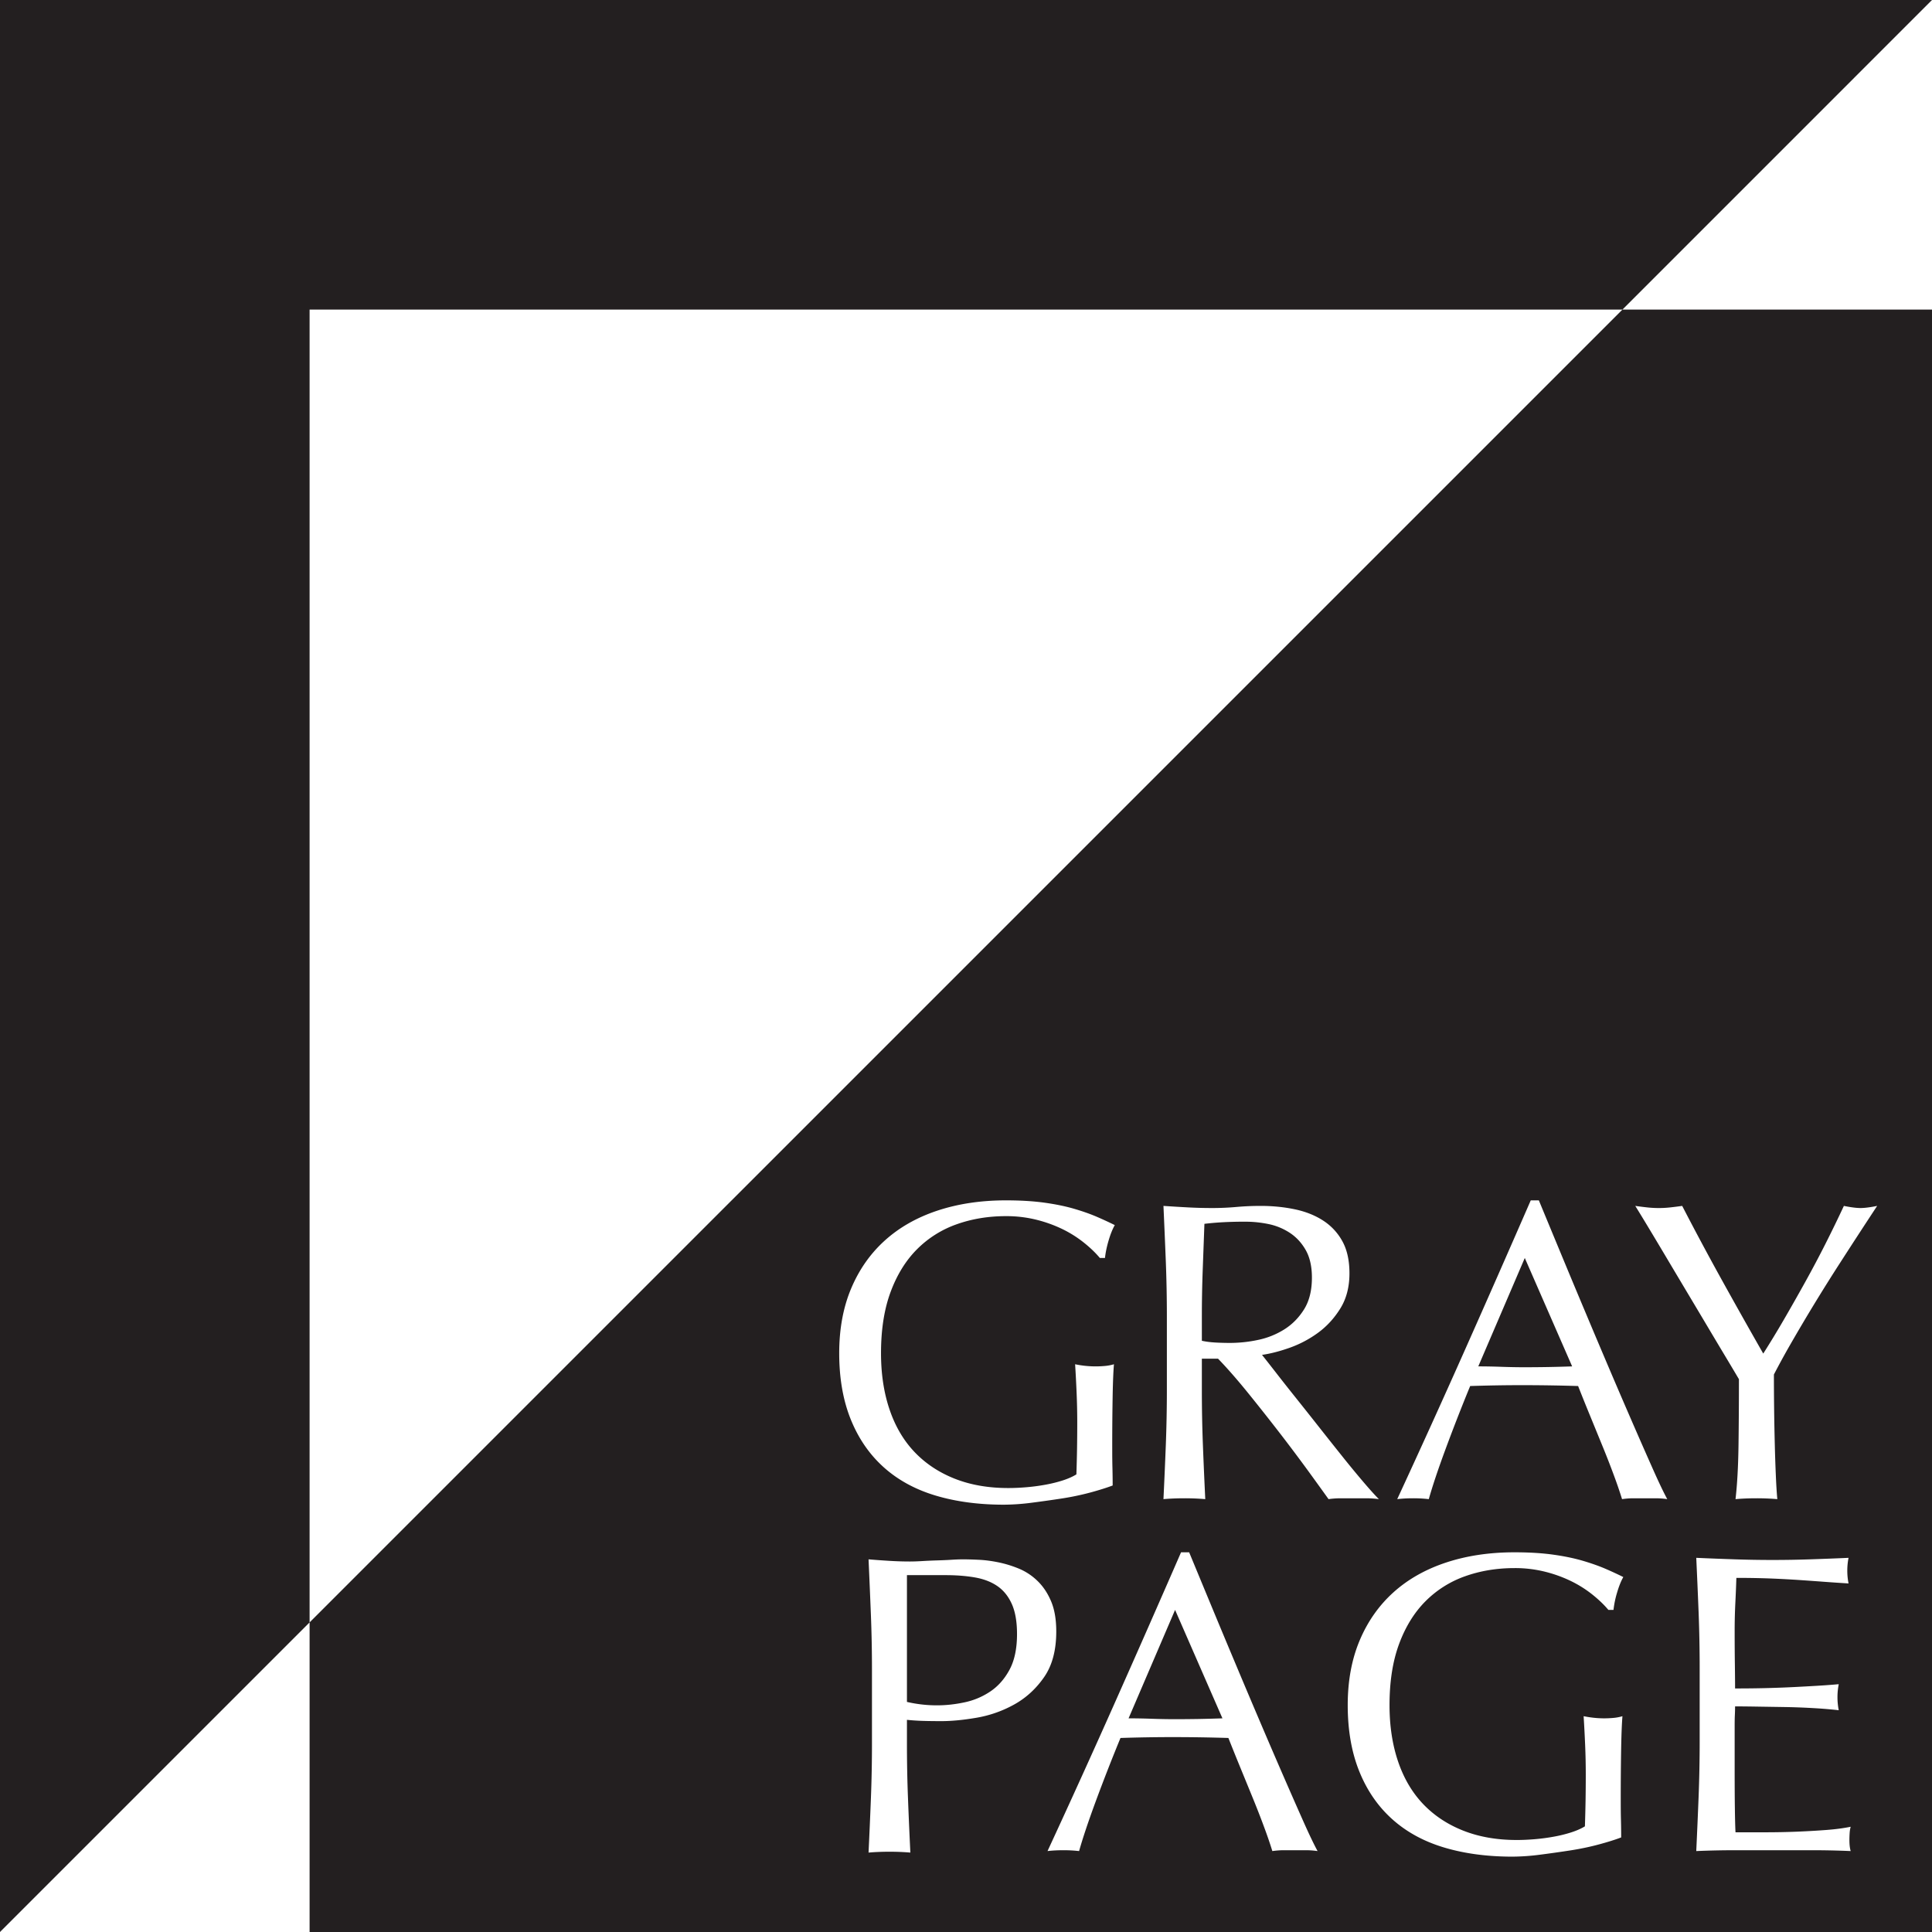<svg xmlns="http://www.w3.org/2000/svg" xml:space="preserve" style="fill-rule:evenodd;clip-rule:evenodd;stroke-linejoin:round;stroke-miterlimit:2" viewBox="0 0 250 250"><path d="M146.037 222.352c.958 0 1.951.019 2.981.055 1.03.036 2.024.055 2.982.055 1.028 0 2.06-.009 3.09-.026 1.031-.019 2.061-.047 3.093-.084l-6.128-14.031-6.018 14.031Zm24.455 17.175a10.455 10.455 0 0 0-1.463-.109h-2.925c-.461 0-.948.036-1.463.109a58.472 58.472 0 0 0-1.05-3.063c-.44-1.198-.929-2.449-1.462-3.758-.533-1.306-1.077-2.63-1.629-3.977a295.118 295.118 0 0 1-1.546-3.836 232.888 232.888 0 0 0-7.231-.112c-1.14 0-2.263.01-3.367.029-1.103.018-2.228.047-3.366.083a241.884 241.884 0 0 0-3.203 8.201c-.957 2.595-1.675 4.742-2.153 6.433a17.686 17.686 0 0 0-2.042-.109c-.737 0-1.417.036-2.043.109a1408.333 1408.333 0 0 0 8.722-19.219 2726 2726 0 0 0 8.557-19.441h1.048c.884 2.136 1.839 4.446 2.871 6.931 1.029 2.485 2.079 4.997 3.147 7.538 1.066 2.543 2.133 5.064 3.201 7.568a959.169 959.169 0 0 0 3.009 6.987 729.293 729.293 0 0 0 2.539 5.772c.753 1.692 1.371 2.982 1.849 3.864Zm67.663-76.193a241.115 241.115 0 0 0-6.514 10.687 104.066 104.066 0 0 0-2.098 3.839 363.928 363.928 0 0 0 .111 8.919c.036 1.492.083 2.871.139 4.144.054 1.269.118 2.291.192 3.065a31.114 31.114 0 0 0-2.705-.111c-.957 0-1.858.037-2.704.111.22-1.916.348-4.234.386-6.959.037-2.724.055-5.58.055-8.562-.368-.625-.911-1.537-1.628-2.734a960.87 960.87 0 0 1-2.374-3.976c-.865-1.454-1.776-2.983-2.733-4.584-.957-1.603-1.867-3.131-2.731-4.584a768.024 768.024 0 0 0-2.347-3.922 250.98 250.98 0 0 0-1.6-2.623 47.29 47.29 0 0 0 1.517.191 13.566 13.566 0 0 0 3.037 0 48.017 48.017 0 0 0 1.517-.191 379.373 379.373 0 0 0 5.052 9.444 789.504 789.504 0 0 0 5.437 9.664 125.575 125.575 0 0 0 2.65-4.361c.919-1.583 1.84-3.204 2.759-4.862.92-1.657 1.804-3.322 2.65-4.997a174.2 174.2 0 0 0 2.375-4.888c.918.185 1.636.275 2.153.275.514 0 1.231-.09 2.152-.275a876.981 876.981 0 0 0-4.748 7.29Zm1.323 76.193a112.181 112.181 0 0 0-4.941-.109h-10.019c-1.654 0-3.33.036-5.022.109.109-2.355.211-4.702.304-7.042.09-2.337.137-4.721.137-7.151v-9.5c0-2.43-.047-4.823-.137-7.182-.093-2.354-.195-4.712-.304-7.069 1.656.075 3.302.138 4.941.193a144.484 144.484 0 0 0 9.853 0c1.618-.055 3.256-.118 4.912-.193a8.488 8.488 0 0 0 0 3.314 235.146 235.146 0 0 1-3.228-.219c-.976-.074-2.007-.147-3.093-.221a140.908 140.908 0 0 0-3.56-.193 107.357 107.357 0 0 0-4.636-.084 167.58 167.58 0 0 1-.139 3.369 72.908 72.908 0 0 0-.082 3.646c0 1.434.008 2.834.028 4.198.018 1.361.026 2.394.026 3.092 1.62 0 3.073-.018 4.361-.055a140.42 140.42 0 0 0 3.534-.139c1.066-.055 2.052-.109 2.953-.165a89.234 89.234 0 0 0 2.567-.192 8.654 8.654 0 0 0 0 3.367 60.655 60.655 0 0 0-3.339-.275 88.23 88.23 0 0 0-3.809-.138c-1.27-.019-2.467-.037-3.59-.056a189.797 189.797 0 0 0-2.677-.027c0 .332-.008.689-.026 1.078-.02.387-.028.875-.028 1.463v5.468c0 2.098.008 3.829.028 5.191.018 1.362.044 2.395.082 3.093h3.864c1.398 0 2.769-.028 4.112-.082 1.344-.055 2.612-.13 3.81-.221 1.195-.092 2.235-.231 3.118-.414-.073.258-.12.543-.137.855-.019.313-.028.6-.028.858 0 .588.055 1.067.165 1.433Zm-25.197-45.65h-2.926c-.46 0-.948.037-1.462.111a58.763 58.763 0 0 0-1.05-3.065 113.56 113.56 0 0 0-1.463-3.756c-.534-1.308-1.076-2.632-1.628-3.978a261.85 261.85 0 0 1-1.545-3.838 241.764 241.764 0 0 0-7.232-.111c-1.141 0-2.264.009-3.367.028-1.104.019-2.228.047-3.368.083a244.667 244.667 0 0 0-3.201 8.202c-.959 2.594-1.675 4.741-2.154 6.435a17.42 17.42 0 0 0-2.042-.111c-.737 0-1.416.037-2.043.111a1407.386 1407.386 0 0 0 8.722-19.221c2.834-6.37 5.687-12.851 8.557-19.441h1.048c.883 2.136 1.84 4.445 2.871 6.931a1415.38 1415.38 0 0 0 3.148 7.539c1.066 2.54 2.133 5.062 3.2 7.566a929.557 929.557 0 0 0 3.009 6.988 725.026 725.026 0 0 0 2.54 5.771c.753 1.694 1.369 2.983 1.848 3.867a10.306 10.306 0 0 0-1.462-.111Zm-33.372 34.053c.736 2.173 1.813 4.004 3.229 5.497 1.416 1.489 3.147 2.641 5.189 3.45 2.043.81 4.352 1.217 6.928 1.217.772 0 1.582-.037 2.429-.111a25.153 25.153 0 0 0 2.456-.333 17.325 17.325 0 0 0 2.208-.552c.68-.221 1.261-.478 1.739-.772a216.2 216.2 0 0 0 .084-3.314c.017-1.106.027-2.229.027-3.369 0-1.289-.027-2.578-.083-3.868-.055-1.288-.12-2.521-.193-3.7.919.185 1.802.277 2.65.277.404 0 .807-.019 1.214-.056a5.692 5.692 0 0 0 1.158-.221c-.072.847-.129 2.181-.165 4.004a372.25 372.25 0 0 0-.055 7.208c0 .737.008 1.483.027 2.238.019.754.028 1.5.028 2.237-.772.295-1.739.598-2.897.91-1.16.313-2.394.571-3.699.773a151.37 151.37 0 0 1-3.92.554 28.648 28.648 0 0 1-3.56.249c-3.276 0-6.23-.398-8.86-1.189-2.632-.791-4.867-2.016-6.707-3.673-1.841-1.657-3.257-3.718-4.251-6.186-.993-2.467-1.49-5.321-1.49-8.561 0-3.129.515-5.918 1.545-8.368 1.032-2.448 2.485-4.518 4.362-6.214 1.876-1.692 4.149-2.982 6.817-3.865 2.667-.883 5.62-1.325 8.86-1.325 1.877 0 3.542.101 4.996.303 1.453.202 2.74.47 3.864.801 1.121.333 2.107.681 2.953 1.049a47.67 47.67 0 0 1 2.264 1.05c-.295.516-.561 1.178-.8 1.987a12.61 12.61 0 0 0-.47 2.264h-.662c-.552-.663-1.242-1.324-2.071-1.987a14.965 14.965 0 0 0-2.76-1.739 17.23 17.23 0 0 0-3.367-1.216 16.01 16.01 0 0 0-3.947-.469c-2.282 0-4.407.351-6.375 1.049a13.62 13.62 0 0 0-5.135 3.23c-1.453 1.456-2.594 3.295-3.422 5.524-.828 2.228-1.243 4.87-1.243 7.926 0 2.689.368 5.118 1.105 7.291Zm-8.995-33.942a703.976 703.976 0 0 0-2.512-3.481 226.587 226.587 0 0 0-3.726-4.971 293.279 293.279 0 0 0-4.167-5.273c-1.418-1.748-2.715-3.232-3.893-4.447h-2.096v4.033c0 2.428.045 4.824.137 7.18.091 2.356.194 4.676.304 6.959a31.137 31.137 0 0 0-2.706-.111c-.957 0-1.859.037-2.704.111.11-2.283.211-4.603.304-6.959.09-2.356.137-4.752.137-7.18v-9.501c0-2.43-.047-4.815-.137-7.153-.093-2.337-.194-4.72-.304-7.151 1.066.073 2.115.137 3.146.191a57.98 57.98 0 0 0 3.148.084c1.065 0 2.114-.046 3.145-.138a35.729 35.729 0 0 1 3.147-.137c1.546 0 3.016.147 4.415.44 1.398.295 2.623.783 3.672 1.465a7.393 7.393 0 0 1 2.484 2.678c.607 1.103.911 2.486.911 4.143 0 1.767-.396 3.286-1.187 4.556s-1.758 2.32-2.899 3.149a14.345 14.345 0 0 1-3.671 1.933c-1.306.46-2.492.763-3.559.912.442.551 1.048 1.325 1.822 2.319.771.994 1.637 2.09 2.594 3.287a748.23 748.23 0 0 1 2.98 3.756 721.372 721.372 0 0 0 2.982 3.755 131.871 131.871 0 0 0 2.705 3.287c.845.992 1.525 1.749 2.042 2.264a12.461 12.461 0 0 0-1.656-.111h-3.257c-.553 0-1.086.037-1.601.111Zm-56.807-11.599c.735 2.173 1.812 4.006 3.229 5.496 1.417 1.491 3.147 2.641 5.189 3.452 2.043.809 4.353 1.214 6.928 1.214.775 0 1.582-.036 2.43-.11a25.156 25.156 0 0 0 2.456-.332 17.541 17.541 0 0 0 2.208-.551c.681-.221 1.26-.479 1.739-.775.036-1.103.064-2.209.083-3.312.017-1.106.027-2.228.027-3.37a89.07 89.07 0 0 0-.083-3.866 178.05 178.05 0 0 0-.193-3.701 12.99 12.99 0 0 0 3.864.22 5.747 5.747 0 0 0 1.161-.22c-.075.847-.131 2.182-.167 4.004a372.465 372.465 0 0 0-.055 7.208c0 .736.008 1.483.027 2.236.019.755.028 1.502.028 2.239-.772.294-1.739.597-2.898.912a34.65 34.65 0 0 1-3.698.772 151.95 151.95 0 0 1-3.92.552 28.87 28.87 0 0 1-3.561.249c-3.275 0-6.229-.397-8.86-1.188-2.631-.792-4.867-2.015-6.707-3.673-1.84-1.657-3.256-3.72-4.251-6.187-.993-2.466-1.489-5.319-1.489-8.56 0-3.129.514-5.918 1.545-8.368 1.03-2.447 2.484-4.518 4.361-6.212 1.876-1.695 4.148-2.984 6.817-3.868 2.668-.882 5.622-1.324 8.86-1.324 1.878 0 3.542.102 4.996.303 1.453.203 2.742.47 3.865.801 1.121.332 2.107.68 2.953 1.05.846.368 1.6.717 2.262 1.049-.294.516-.561 1.179-.799 1.989-.24.809-.396 1.564-.47 2.264h-.662c-.552-.663-1.242-1.327-2.071-1.989a14.927 14.927 0 0 0-2.759-1.74 17.345 17.345 0 0 0-3.368-1.215 16.081 16.081 0 0 0-3.947-.47c-2.281 0-4.408.352-6.376 1.05a13.611 13.611 0 0 0-5.134 3.23c-1.454 1.456-2.594 3.297-3.422 5.525-.828 2.227-1.242 4.869-1.242 7.925 0 2.689.368 5.119 1.104 7.291Zm19.999 34.633c-1.048 1.511-2.337 2.689-3.865 3.537a15.354 15.354 0 0 1-4.857 1.712c-1.712.295-3.23.442-4.555.442-.847 0-1.62-.009-2.318-.028a29.509 29.509 0 0 1-2.153-.138v3.038c0 2.429.045 4.823.138 7.179.091 2.357.193 4.676.304 6.959a31.145 31.145 0 0 0-2.705-.11c-.957 0-1.859.036-2.705.11.11-2.283.211-4.602.303-6.959.092-2.356.139-4.75.139-7.179v-9.5c0-2.432-.047-4.814-.139-7.153a1223.79 1223.79 0 0 0-.303-7.154c.883.076 1.775.138 2.677.194a42.43 42.43 0 0 0 2.677.085c.442 0 .976-.018 1.601-.055a64.19 64.19 0 0 1 1.905-.086c.643-.018 1.26-.045 1.849-.081a24.545 24.545 0 0 1 1.49-.057c.553 0 1.233.02 2.043.057.81.036 1.664.147 2.568.332.9.185 1.794.46 2.677.827a7.62 7.62 0 0 1 2.401 1.604c.717.699 1.296 1.572 1.739 2.623.442 1.049.662 2.347.662 3.893 0 2.431-.524 4.4-1.573 5.908Zm74.832-176.959L40.062 209.938V250H250V40.063h-40.062Zm-43.766 131.969a10.292 10.292 0 0 1-3.394 1.355 17.392 17.392 0 0 1-3.56.386c-.737 0-1.408-.018-2.015-.056-.609-.035-1.17-.11-1.683-.221v-3.148c0-1.989.036-3.976.109-5.964l.222-6.021a37.52 37.52 0 0 1 2.152-.193 50.908 50.908 0 0 1 3.201-.083c.957 0 1.933.102 2.927.303a7.95 7.95 0 0 1 2.76 1.132c.846.554 1.536 1.298 2.069 2.237.533.94.801 2.127.801 3.563 0 1.657-.34 3.029-1.021 4.116-.682 1.084-1.537 1.951-2.568 2.594Zm31.135-9.25 6.127 14.027a168.408 168.408 0 0 1-6.183.111c-.957 0-1.951-.018-2.981-.055a83.15 83.15 0 0 0-2.98-.056l6.017-14.027Zm-68.219 42.477c-.792-.552-1.757-.928-2.897-1.133-1.142-.201-2.43-.304-3.864-.304h-4.969v16.405a17.02 17.02 0 0 0 3.919.442c1.14 0 2.319-.128 3.533-.387a9.41 9.41 0 0 0 3.341-1.409c1.011-.68 1.839-1.619 2.483-2.816.644-1.196.967-2.735.967-4.612 0-1.583-.222-2.872-.663-3.867-.442-.994-1.058-1.766-1.85-2.319Zm-89.026 4.679L0 250V0h250l-40.062 40.063H40.062v169.875Z" style="fill:#231f20;fill-rule:nonzero"/></svg>